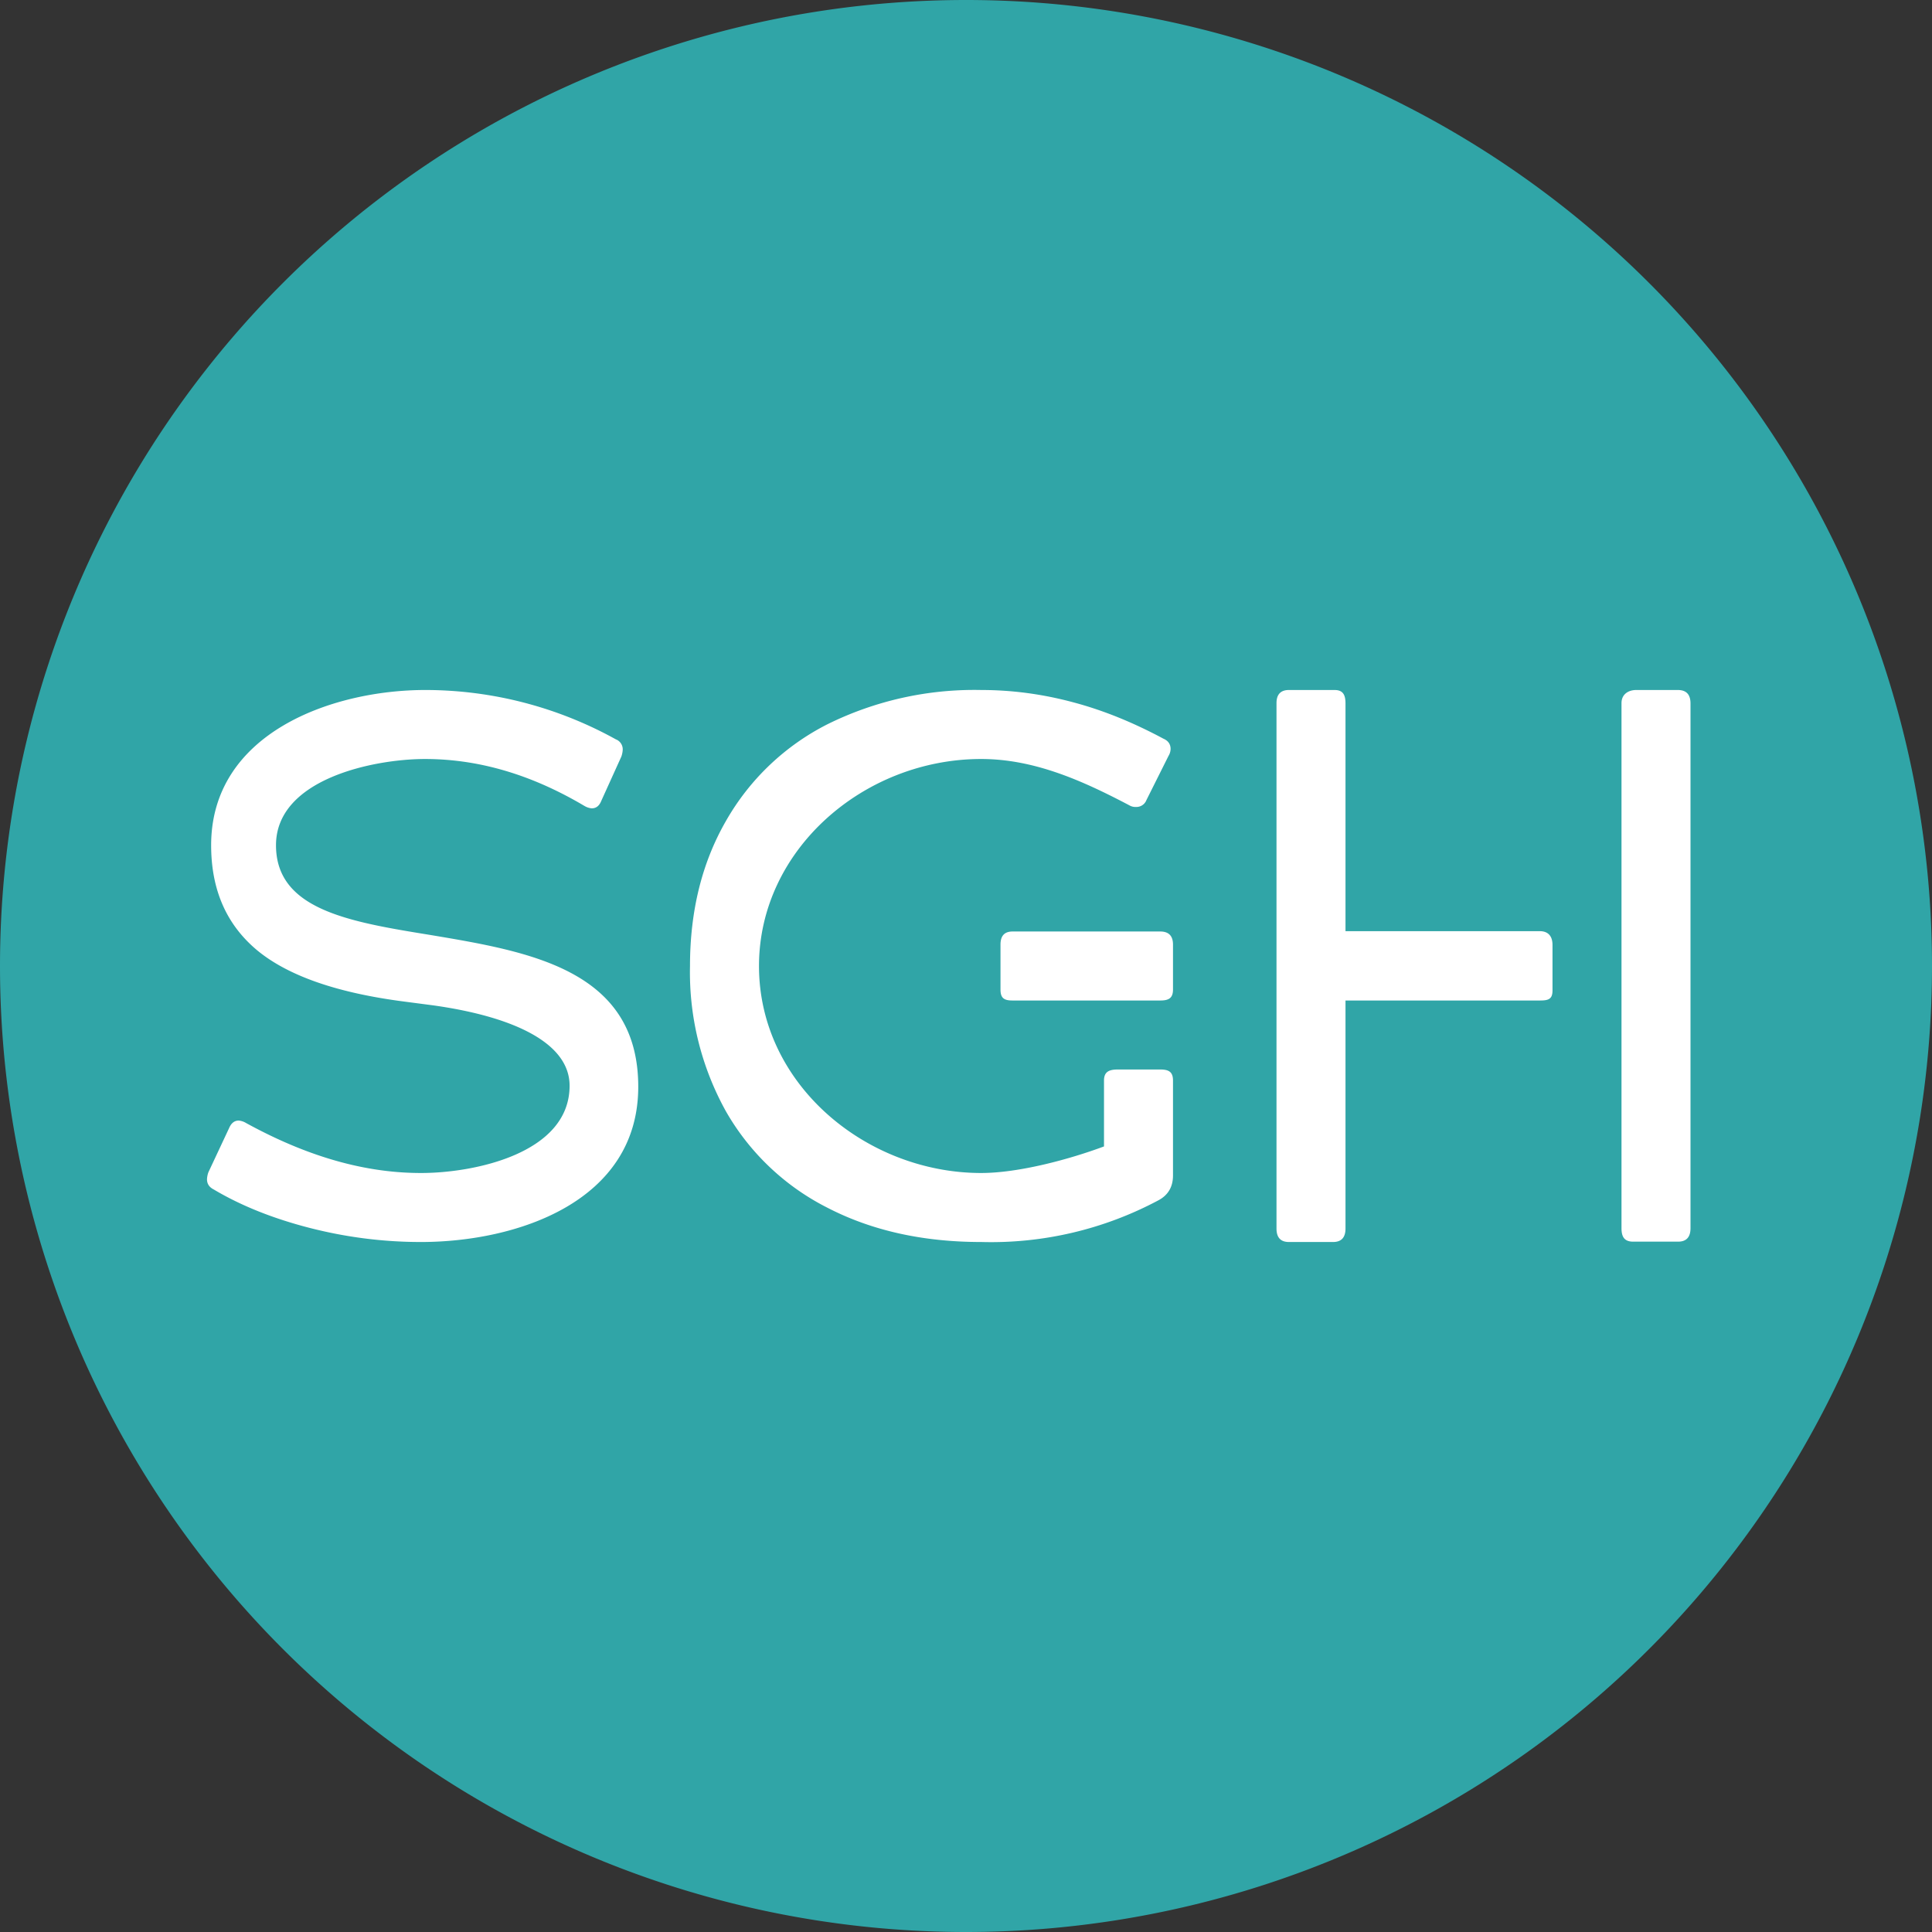 <svg width="56" height="56" xmlns="http://www.w3.org/2000/svg">
  <rect width="100%" height="100%" fill="#333333" stroke="none"/>
  <path fill="#30A5A7" d="M0 28a28 28 0 1 1 56 0 28 28 0 0 1-56 0"/>
  <path fill="#fff" d="M12.2 34c-1.81 0-3.5-.59-5.07-1.45a.5.5 0 0 0-.21-.07c-.13 0-.22.08-.28.22l-.6 1.28a.7.7 0 0 0-.04.2c0 .13.06.23.2.3.79.47 1.72.84 2.77 1.11s2.13.41 3.23.41c2.77 0 6.3-1.16 6.3-4.5 0-3.4-3.17-3.92-6.03-4.4-2.34-.38-4.47-.73-4.47-2.6 0-1.92 2.83-2.5 4.32-2.5 1.73 0 3.27.56 4.62 1.36a.5.5 0 0 0 .21.07c.13 0 .22-.07.28-.22l.58-1.28a.7.7 0 0 0 .04-.2.31.31 0 0 0-.2-.3A11.4 11.4 0 0 0 12.33 20c-2.71 0-6.21 1.25-6.21 4.5 0 1.3.45 2.31 1.34 3.05.9.74 2.32 1.23 4.25 1.48l.84.11c2.36.33 3.96 1.1 3.96 2.33 0 1.97-2.78 2.53-4.3 2.53zm7.8-6c0-1.6.35-3 1.04-4.2a7.05 7.05 0 0 1 2.95-2.81 9.6 9.6 0 0 1 4.45-.99c.9 0 1.79.12 2.68.36.9.24 1.76.6 2.6 1.05q.21.09.21.3a.4.4 0 0 1-.06.2l-.64 1.28a.31.31 0 0 1-.3.2.35.35 0 0 1-.2-.05c-1.35-.71-2.75-1.34-4.29-1.34-3.4 0-6.44 2.63-6.44 6 0 3.44 3.12 6 6.44 6 1.08 0 2.54-.39 3.56-.77v-1.91c0-.25.14-.32.4-.32h1.23c.25 0 .37.07.37.32v2.75q0 .495-.42.72A10.3 10.3 0 0 1 28.44 36c-1.69 0-3.17-.33-4.45-.99a7.05 7.05 0 0 1-2.95-2.8A8.3 8.3 0 0 1 20 28m9 .68c0 .25.1.32.35.32h4.28c.25 0 .37-.07.37-.32v-1.3c0-.25-.12-.38-.37-.38h-4.28c-.24 0-.35.13-.35.38zm8-8.3c0-.25.12-.38.36-.38h1.32c.24 0 .32.13.32.39v6.6h5.63c.24 0 .37.14.37.4v1.32c0 .26-.13.29-.37.29H39v6.61q0 .39-.36.39h-1.28q-.36 0-.36-.39V20.4zm10 0c0-.25.19-.38.43-.38h1.2c.25 0 .37.13.37.39V35.6q0 .39-.36.39h-1.3c-.25 0-.34-.13-.34-.39V20.4z"/>
</svg>
